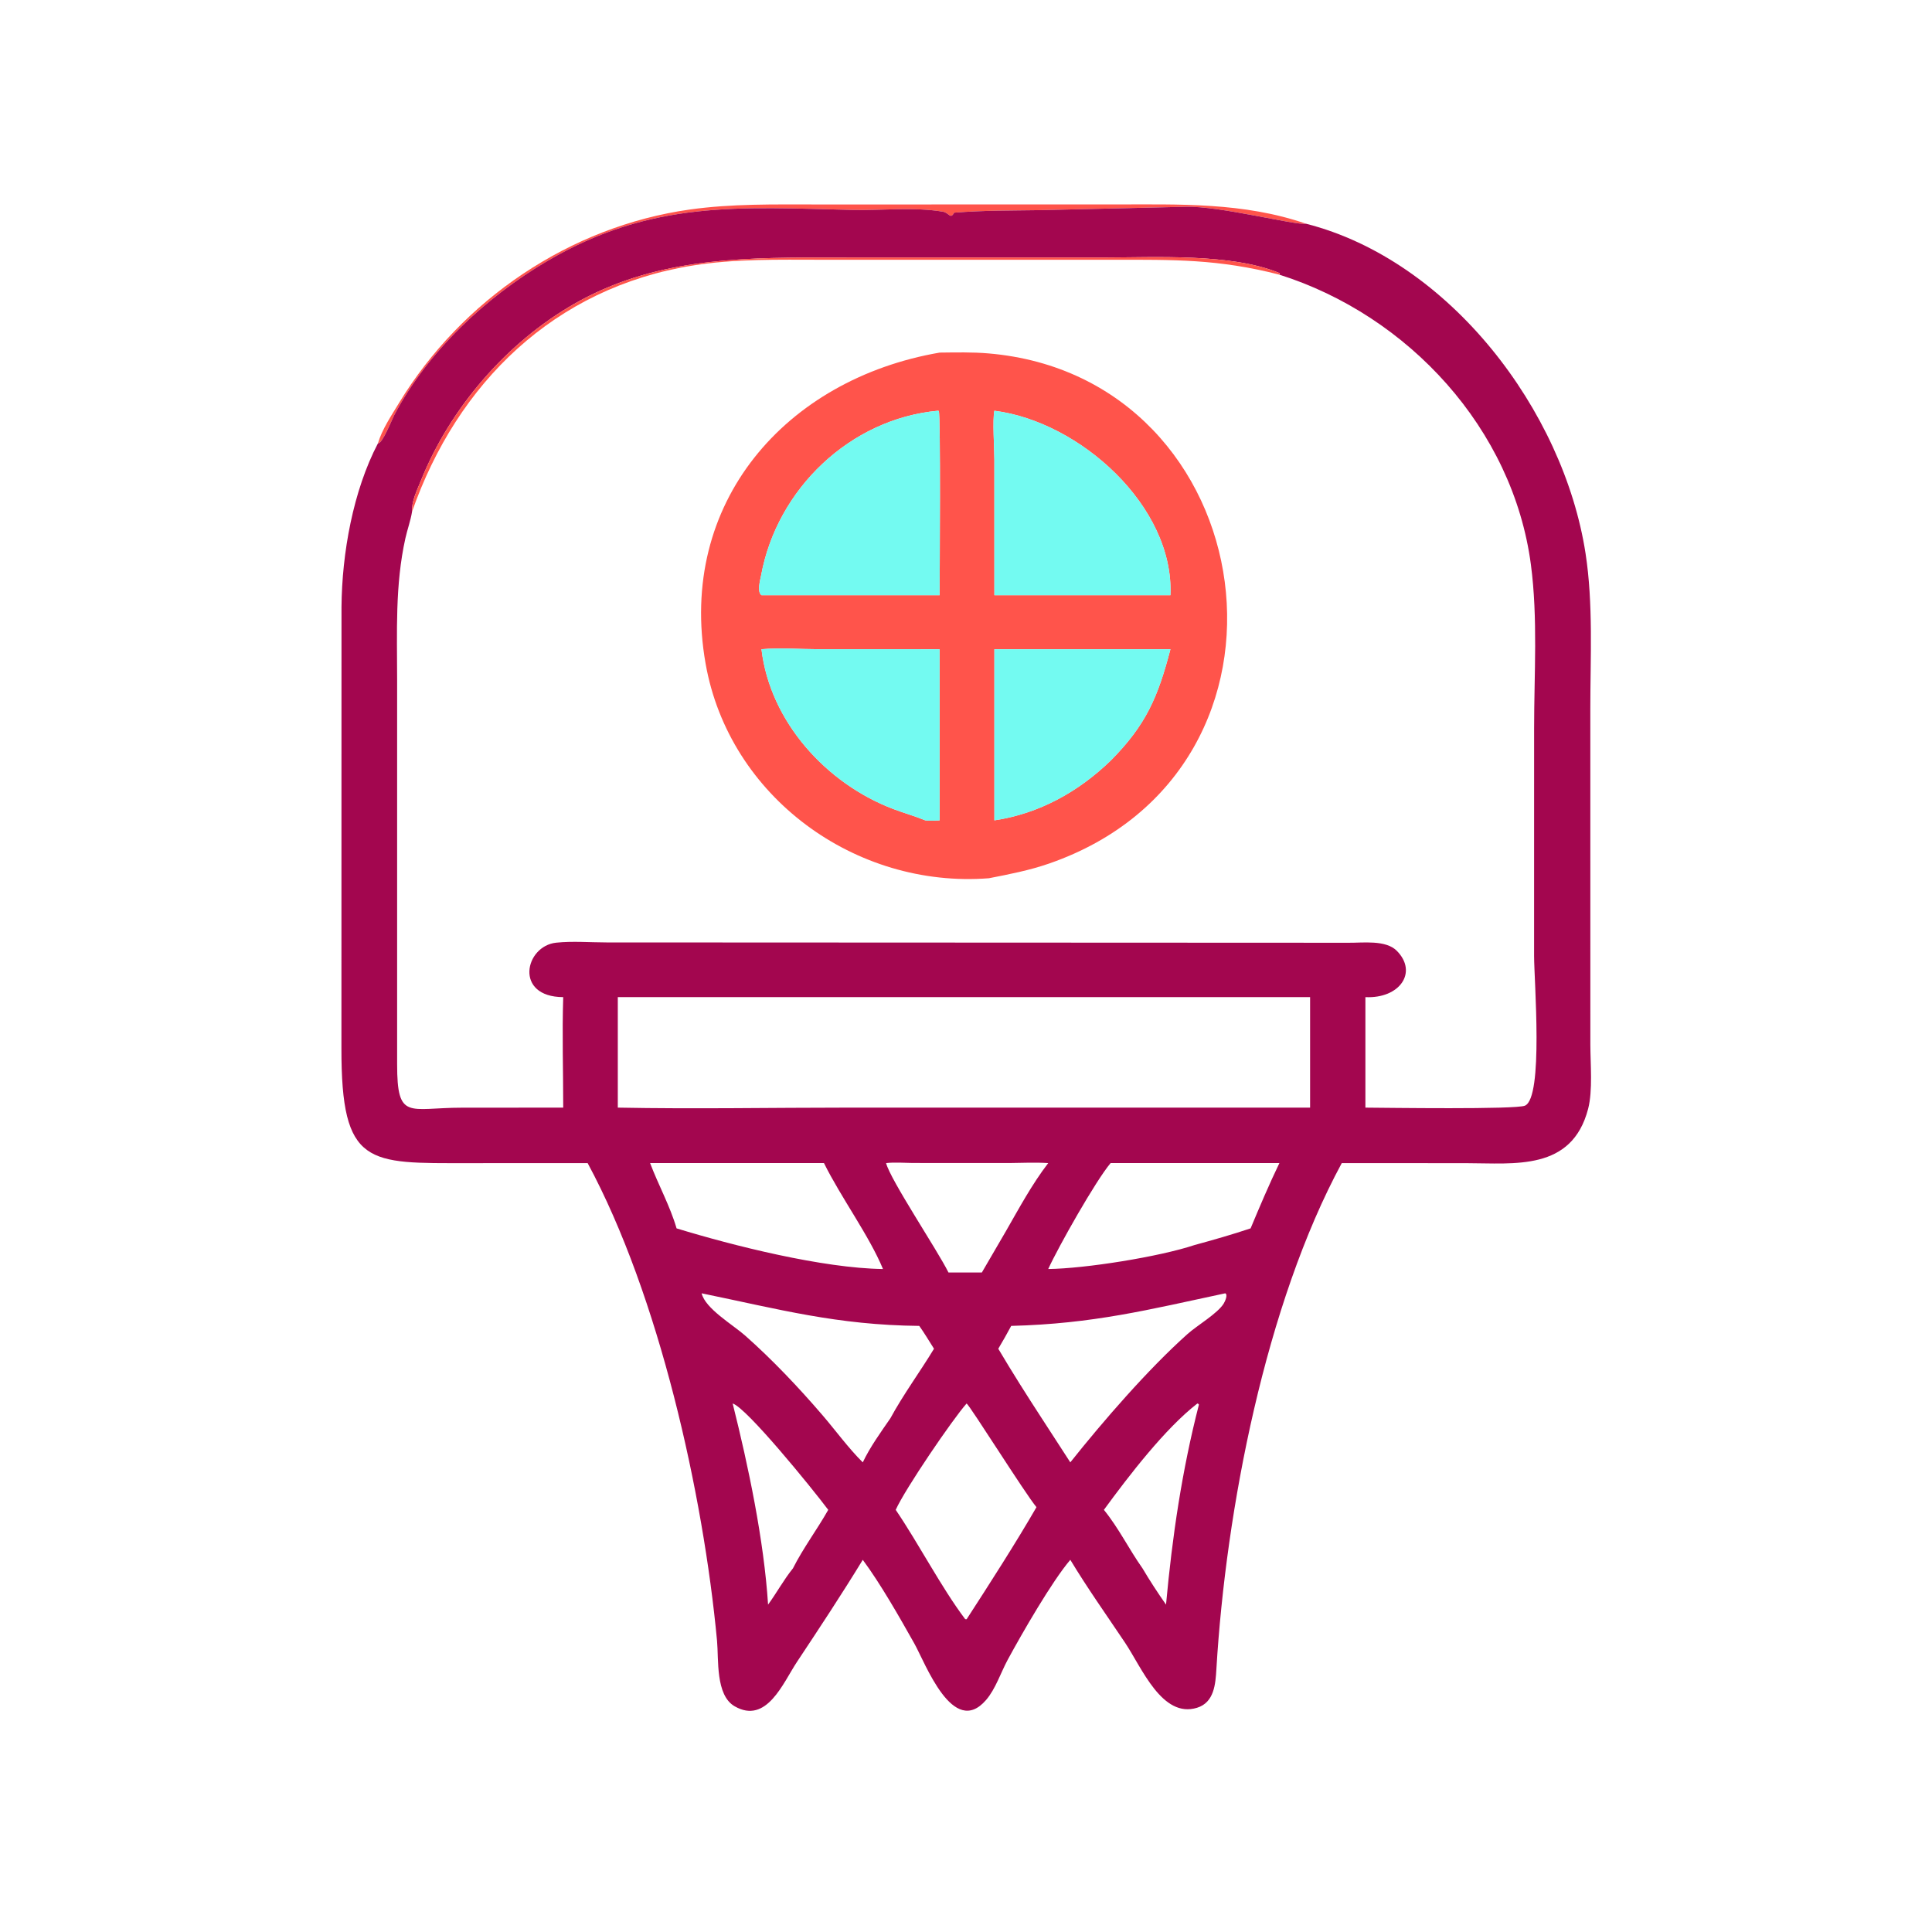 <svg xmlns="http://www.w3.org/2000/svg" width="1024" height="1024"><path fill="#FF544B" d="M692.214 118.573c-5.548.991-45.686-9.5-63.892-8.98l-76.978 1.793c-16.522.266-29.168.056-45.628 1.332-2.03 3.78-2.642.036-6.03-.53-15.4-2.579-32.594-.567-47.75-.916-59.504-1.372-106.506-5.465-162.01 27.18-32.416 19.064-63.184 47.768-80.92 81.458-1.298 2.464-6.426 15.576-8.688 15.064 2.112-7.314 7.284-14.988 11.224-21.482 33.186-54.672 90.604-93.52 154.06-102.44 22.262-3.13 44.598-2.682 67.008-2.685l157.928-.008c34.64-.001 68.474-1.216 101.676 10.214z"/><path fill="#A3064F" d="M200.318 234.974c2.262.512 7.39-12.6 8.688-15.064 17.736-33.69 48.504-62.394 80.92-81.458 55.504-32.645 102.506-28.552 162.01-27.18 15.156.35 32.35-1.663 47.75.915 3.388.567 4 4.311 6.03.531 16.46-1.276 29.106-1.066 45.628-1.332l76.978-1.792c18.206-.521 58.344 9.97 63.892 8.979 76.11 19.4 136.488 99.113 148.158 174.729 4.136 26.806 2.532 55.126 2.532 82.172l.018 178.154c.012 10.2 1.32 24.446-1.178 34.058-8.608 33.118-39.046 28.826-64.592 28.812l-65.986-.038c-40.366 74.62-61.428 183.758-66.452 268.144-.474 7.966-1.142 17.728-10.248 20.542-18.552 5.732-29.252-21.174-38.216-34.556-9.734-14.526-19.928-28.878-28.96-43.85-9.624 11.202-25.702 39.156-33.154 52.914-3.694 6.818-6.452 15.526-11.508 21.384-17.5 20.27-32.19-19.58-37.996-29.906-7.854-13.966-17.97-31.764-27.342-44.392-11.23 18.38-23.042 36.266-34.948 54.204-7.244 10.916-16.01 33.182-32.966 23.418-10.218-5.884-8.408-24.84-9.336-34.748-7.284-77.744-30.658-182.79-68.58-253.154l-63.428.03c-52.952 0-67.194 1.952-67.072-61.012l.038-233.814c.234-28.314 6.101-61.454 19.32-86.69zm477.792-89.39l.22-.781c-25.638-10.668-65.964-8.337-93.798-8.314l-149.194.005c-45.806-.026-89.752 1.05-130.856 24.498-35.928 20.494-66.032 55.436-81.41 93.79-2.016 5.026-5.014 10.94-4.672 16.39-.736 4.662-2.504 9.482-3.538 14.134-5.52 24.806-4.388 49.824-4.378 75.05v203.708c.006 30.104 6.078 23.032 34.344 23.032l53.686-.032c.006-19.468-.626-39.122 0-58.564-26.19-.118-20.382-27.126-3.704-28.866 8.604-.898 17.896-.138 26.582-.13l393.366.174c7.524.09 19.72-1.642 25.574 4.268 11.324 11.434 1.466 25.424-16.646 24.554v58.564c11.116.074 79.64 1.058 84.554-1.04 9.932-4.242 4.854-66.242 4.854-79.424l.012-120.678c.004-28.58 2.05-58.234-1.7-86.648-9.494-71.96-64.914-132.063-133.296-153.69zM327.45 528.5v58.564c40.7.78 81.586 0 122.304 0h244.624V528.5H327.45zm142.194 87.96c2.326 9.012 27.086 45.922 33.074 57.992h17.684l12.66-21.738c7.11-12.37 13.816-24.91 22.52-36.254-6.948-.45-13.866-.09-20.818-.026l-51.122-.028c-4.624-.054-9.398-.468-13.998.054zm-125.078 0c4.362 11.546 10.596 22.786 14.036 34.604 29.982 9.164 77.38 21.114 109.398 21.542-7.248-17.566-22.3-37.982-31.276-56.146h-92.158zm244.078 0c-7.924 9.376-27.596 44.194-33.062 56.146 19.652-.226 58.848-6.486 77.472-12.684 10.01-2.732 19.948-5.568 29.792-8.858 4.866-11.636 9.78-23.242 15.264-34.604h-89.466zm60.762 69.022c-40.672 8.676-69.882 16.148-113.446 17.272-2.212 4.086-4.448 8.13-6.85 12.11 7.39 12.486 15.124 24.686 23.034 36.852l15.146 23.364c17.246-21.662 41.22-49.376 62.17-68.064 5.074-4.526 15.762-10.744 19.094-16.036.656-1.04 2.412-4.768.852-5.498zm-277.524 0c1.882 8.074 16.586 16.682 22.992 22.34 14.384 12.706 28.478 27.608 40.948 42.118 7.124 8.288 13.734 17.468 21.468 25.14 3.902-8.196 9.49-15.896 14.636-23.364 6.92-12.738 15.606-24.458 23.114-36.852-2.568-4.026-5.032-8.228-7.806-12.11-43.672-.436-74.41-8.858-115.352-17.272zm140.438 58.402c-7.298 8.186-32.568 45.204-37.572 56.37 12.32 18.14 24.118 41.076 36.83 57.94l.742.05c11.946-18.446 26.204-40.62 37.03-59.414-6.032-7.208-35.202-53.77-37.03-54.946zm122.306 0c-17.066 13.254-36.176 38.102-49.54 56.37 7.816 9.57 13.33 20.932 20.48 31.02 3.886 6.576 8.066 12.956 12.45 19.208 3.286-35.95 8.432-71.016 17.438-106.022-.588-.582-.278-.454-.828-.576zm-246.294 0c8.316 33.136 16.6 72.628 18.762 106.598 4.57-6.24 8.336-13.232 13.176-19.208 5.448-10.794 12.766-20.504 18.718-31.02-8.79-11.722-43.336-54.186-50.656-56.37z"/><path fill="#FF544B" d="M678.11 145.583c-32.5-8.347-55.804-7.908-88.888-7.913l-153.916.006c-22.746-.008-45.478-.568-68.02 3.043-73.512 11.775-124.926 62.229-148.886 130.453-.342-5.45 2.656-11.364 4.672-16.39 15.378-38.354 45.482-73.296 81.41-93.79 41.104-23.449 85.05-24.524 130.856-24.498l149.194-.005c27.834-.023 68.16-2.354 93.798 8.314l-.22.78z"/><path fill="#FF544B" d="M524.12 465.492c-70.636 5.512-137.67-43.076-150.142-113.768-15.042-85.258 42.498-150.78 124.04-164.84 8.64-.092 17.336-.302 25.956.435 145.986 12.482 177.138 220.167 31.974 270.411-10.398 3.6-21.052 5.658-31.828 7.762zm-26.102-38.12v-83.266l-64.35-.014c-9.822-.018-20.334-.846-30.068.014 4.514 38.364 34.362 71.216 69.858 84.688 5.608 2.128 11.422 3.738 16.966 6.016 2.45.37 5.116.08 7.594 0v-7.438zm-.904-209.67c-46.59 4.304-85.292 41.536-93.692 87.162-.476 2.582-2.34 8.76.178 10.604h94.418c0-9.816.616-95.916-.454-97.656l-.45-.11zm29.932 0c-1.066 5.16-.016 19.456-.008 25.856l.008 71.91h93.314c1.976-47.326-48.244-92.07-93.314-97.766zm0 126.404v90.704c23.766-3.592 44.402-15.04 61.598-31.624 18.852-18.984 25.102-33.78 31.716-59.08h-93.314z"/><path fill="#73FAF1" d="M403.6 315.468c-2.518-1.844-.654-8.022-.178-10.604 8.4-45.626 47.102-82.858 93.692-87.162l.45.11c1.07 1.74.454 87.84.454 97.656H403.6zm123.446 0l-.008-71.91c-.008-6.4-1.058-20.696.008-25.856 45.07 5.696 95.29 50.44 93.314 97.766h-93.314zm-29.028 28.638v90.704c-2.478.08-5.144.37-7.594 0-5.544-2.278-11.358-3.888-16.966-6.016-35.496-13.472-65.344-46.324-69.858-84.688 9.734-.86 20.246-.032 30.068-.014l64.35.014zm29.028 90.704v-90.704h93.314c-6.614 25.3-12.864 40.096-31.716 59.08-17.196 16.584-37.832 28.032-61.598 31.624z"/></svg>